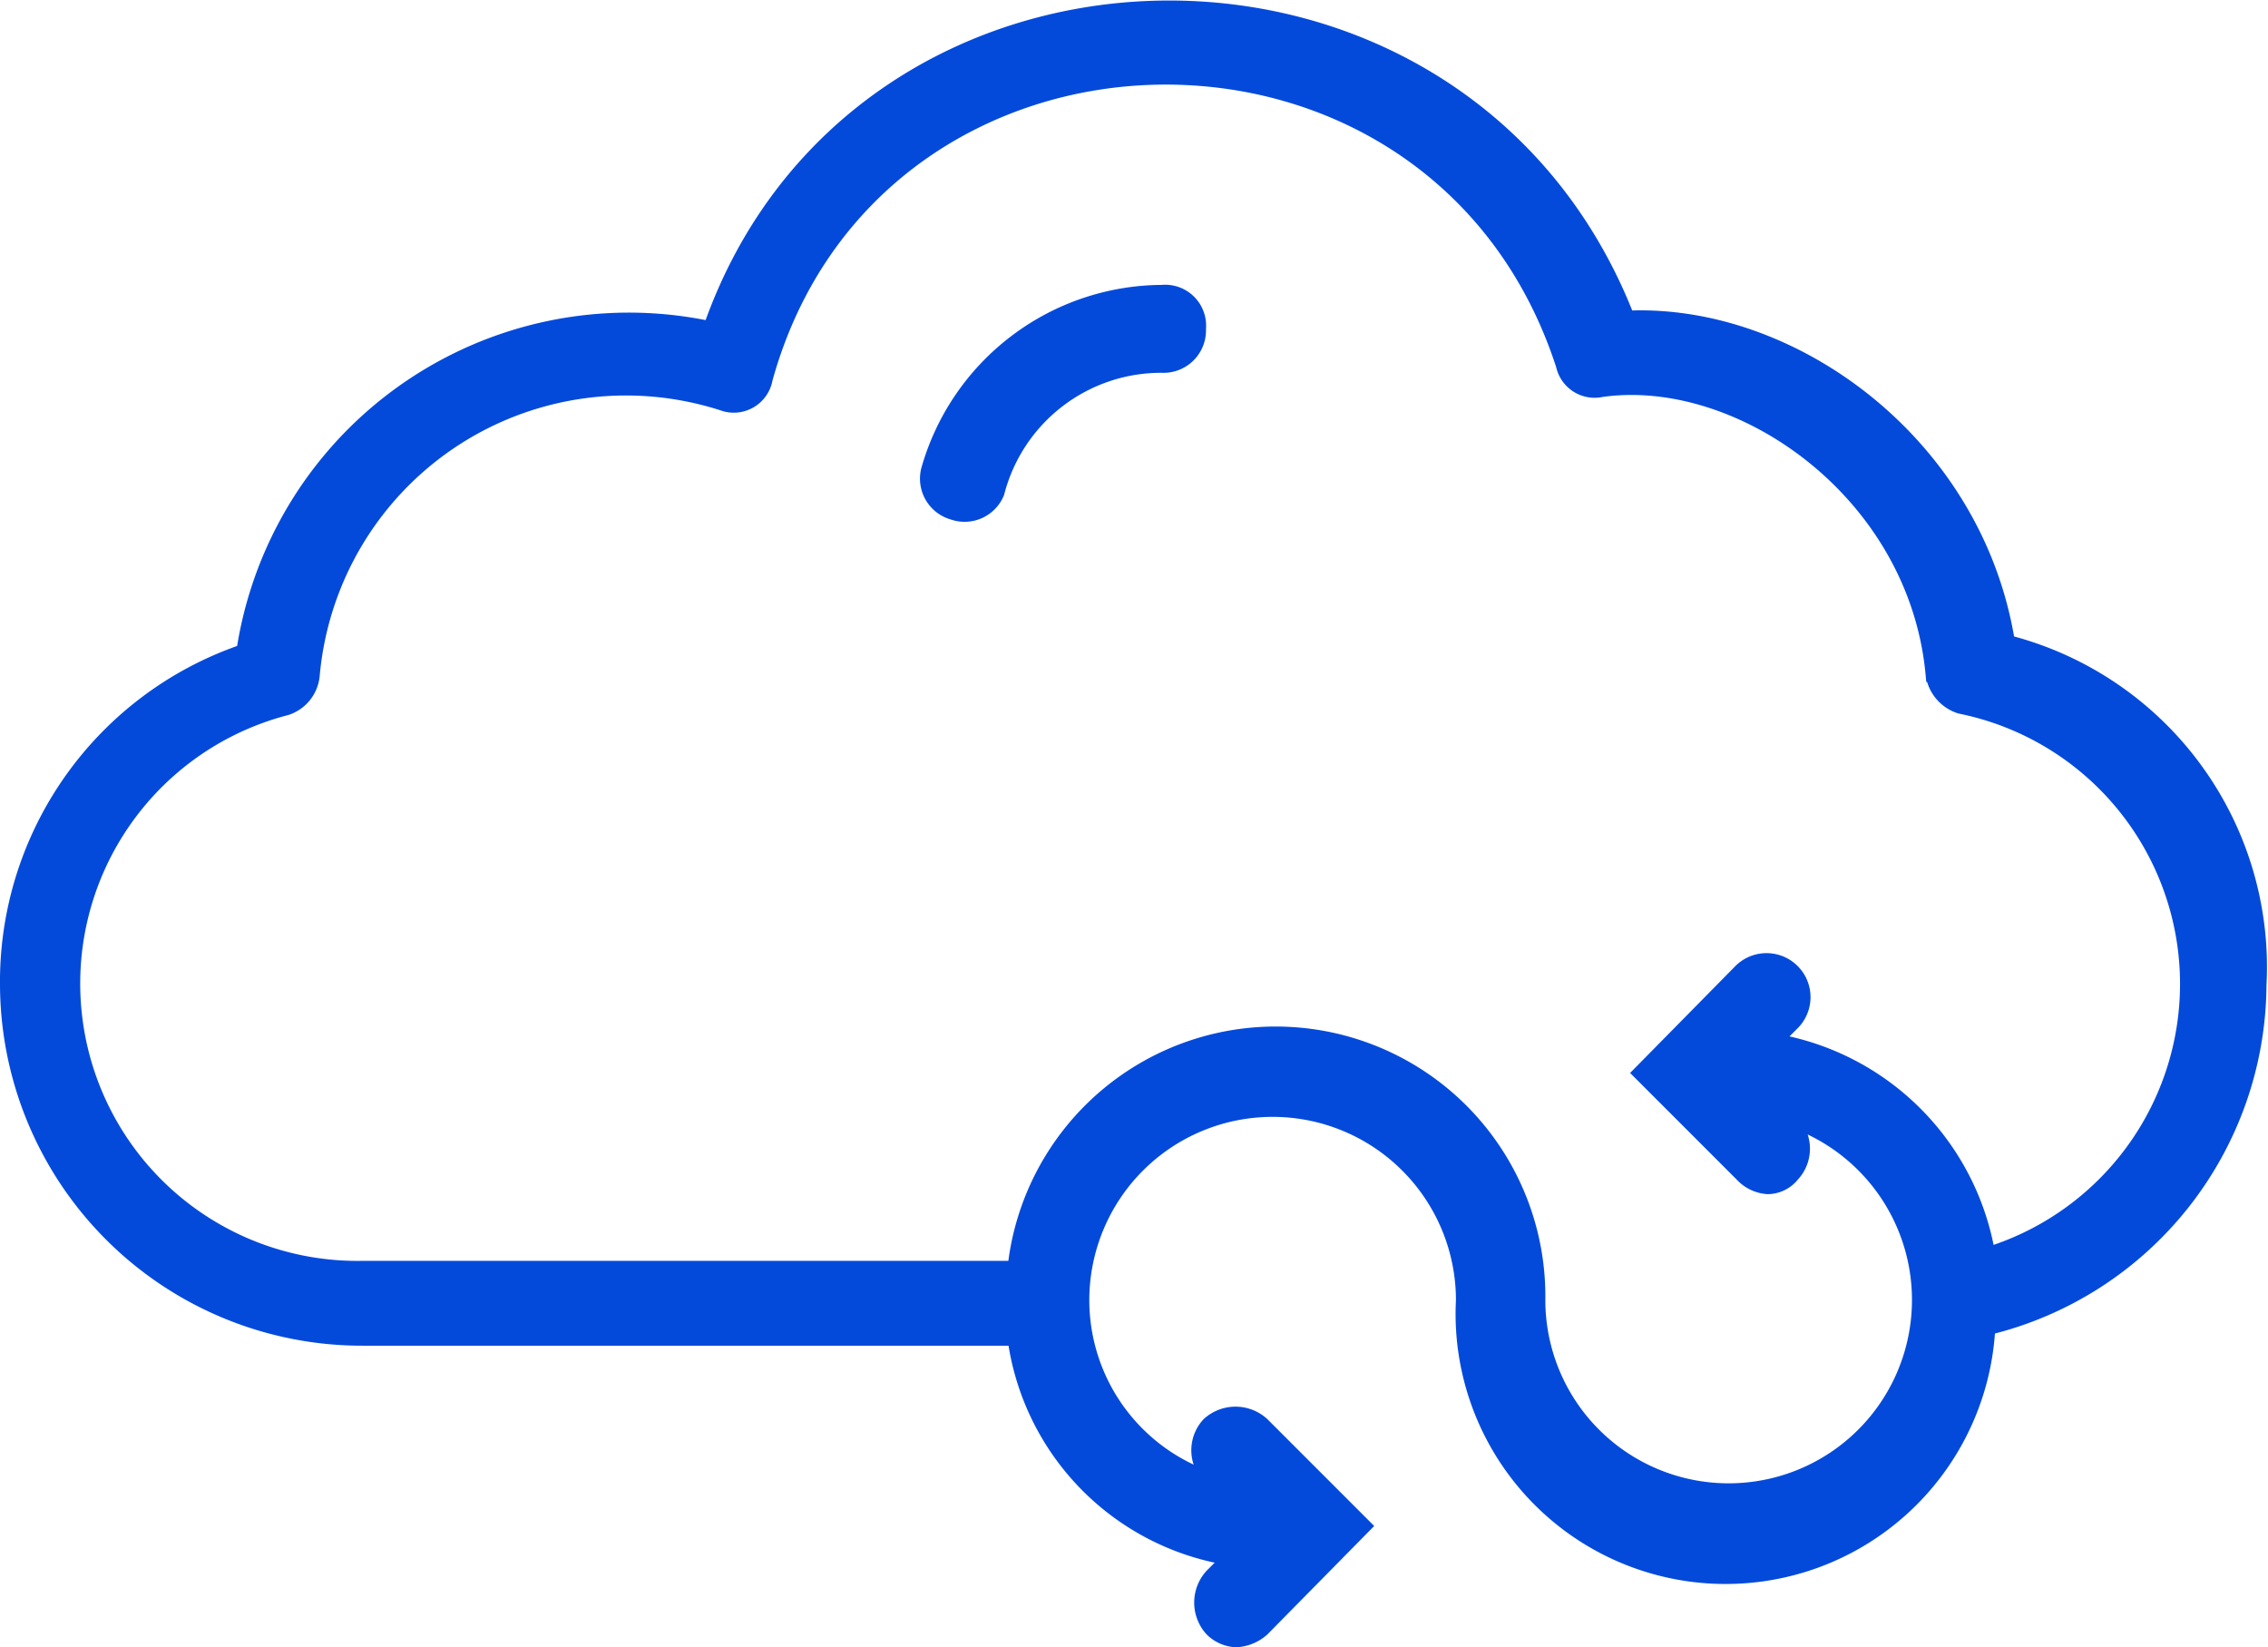 <svg xmlns="http://www.w3.org/2000/svg" width="149.7" height="108.7" viewBox="0 0 149.7 108.7"><defs><style>.cls-1{fill:#034adb;stroke:#034adb;stroke-miterlimit:10;}</style></defs><title>devops</title><g id="Layer_6" data-name="Layer 6"><path class="cls-1" d="M132.5,42.4c-2.1-13.1-14.2-21.9-25.1-21.4C96.6-6.7,56.6-6.1,46.9,21.7A25.7,25.7,0,0,0,16.1,43,23,23,0,0,0,.5,65,23.4,23.4,0,0,0,24,88.3H67a17,17,0,0,0,14.2,14.5L80,104a2.6,2.6,0,0,0,0,3.5,2.4,2.4,0,0,0,1.6.7,2.8,2.8,0,0,0,1.7-.7l6.7-6.8L83.3,94a2.6,2.6,0,0,0-3.5,0,2.5,2.5,0,0,0,0,3.4l.3.3a12.5,12.5,0,0,1-8.7-11.9,12.6,12.6,0,0,1,25.2,0,17.3,17.3,0,0,0,34.6,1.8A23.4,23.4,0,0,0,149.1,65a22.1,22.1,0,0,0-16.6-22.6Zm-1.3,40.4a17.2,17.2,0,0,0-14.1-14.1l1.2-1.2a2.4,2.4,0,0,0-3.4-3.4l-6.6,6.7,6.7,6.7a2.5,2.5,0,0,0,1.7.8,2.1,2.1,0,0,0,1.6-.8,2.5,2.5,0,0,0,0-3.4l-.3-.3a12.6,12.6,0,1,1-16.5,12A17.3,17.3,0,0,0,67,83.7H24a18.8,18.8,0,0,1-5.1-37,2.5,2.5,0,0,0,1.7-2.1,20.8,20.8,0,0,1,27.1-18A2.1,2.1,0,0,0,50.5,25c7.2-26,44.3-26.8,52.7-.9a2.1,2.1,0,0,0,2.5,1.6c9.2-1.3,20.8,6.8,21.9,18.8a2.6,2.6,0,0,0,1.8,2.1,18.7,18.7,0,0,1,1.8,36.2ZM76.7,19.3A16.1,16.1,0,0,0,61.3,31a2.3,2.3,0,0,0,1.6,2.8,2.3,2.3,0,0,0,2.9-1.3,11.2,11.2,0,0,1,10.9-8.4,2.3,2.3,0,0,0,2.4-2.4,2.2,2.2,0,0,0-2.4-2.4Z"/></g></svg>
